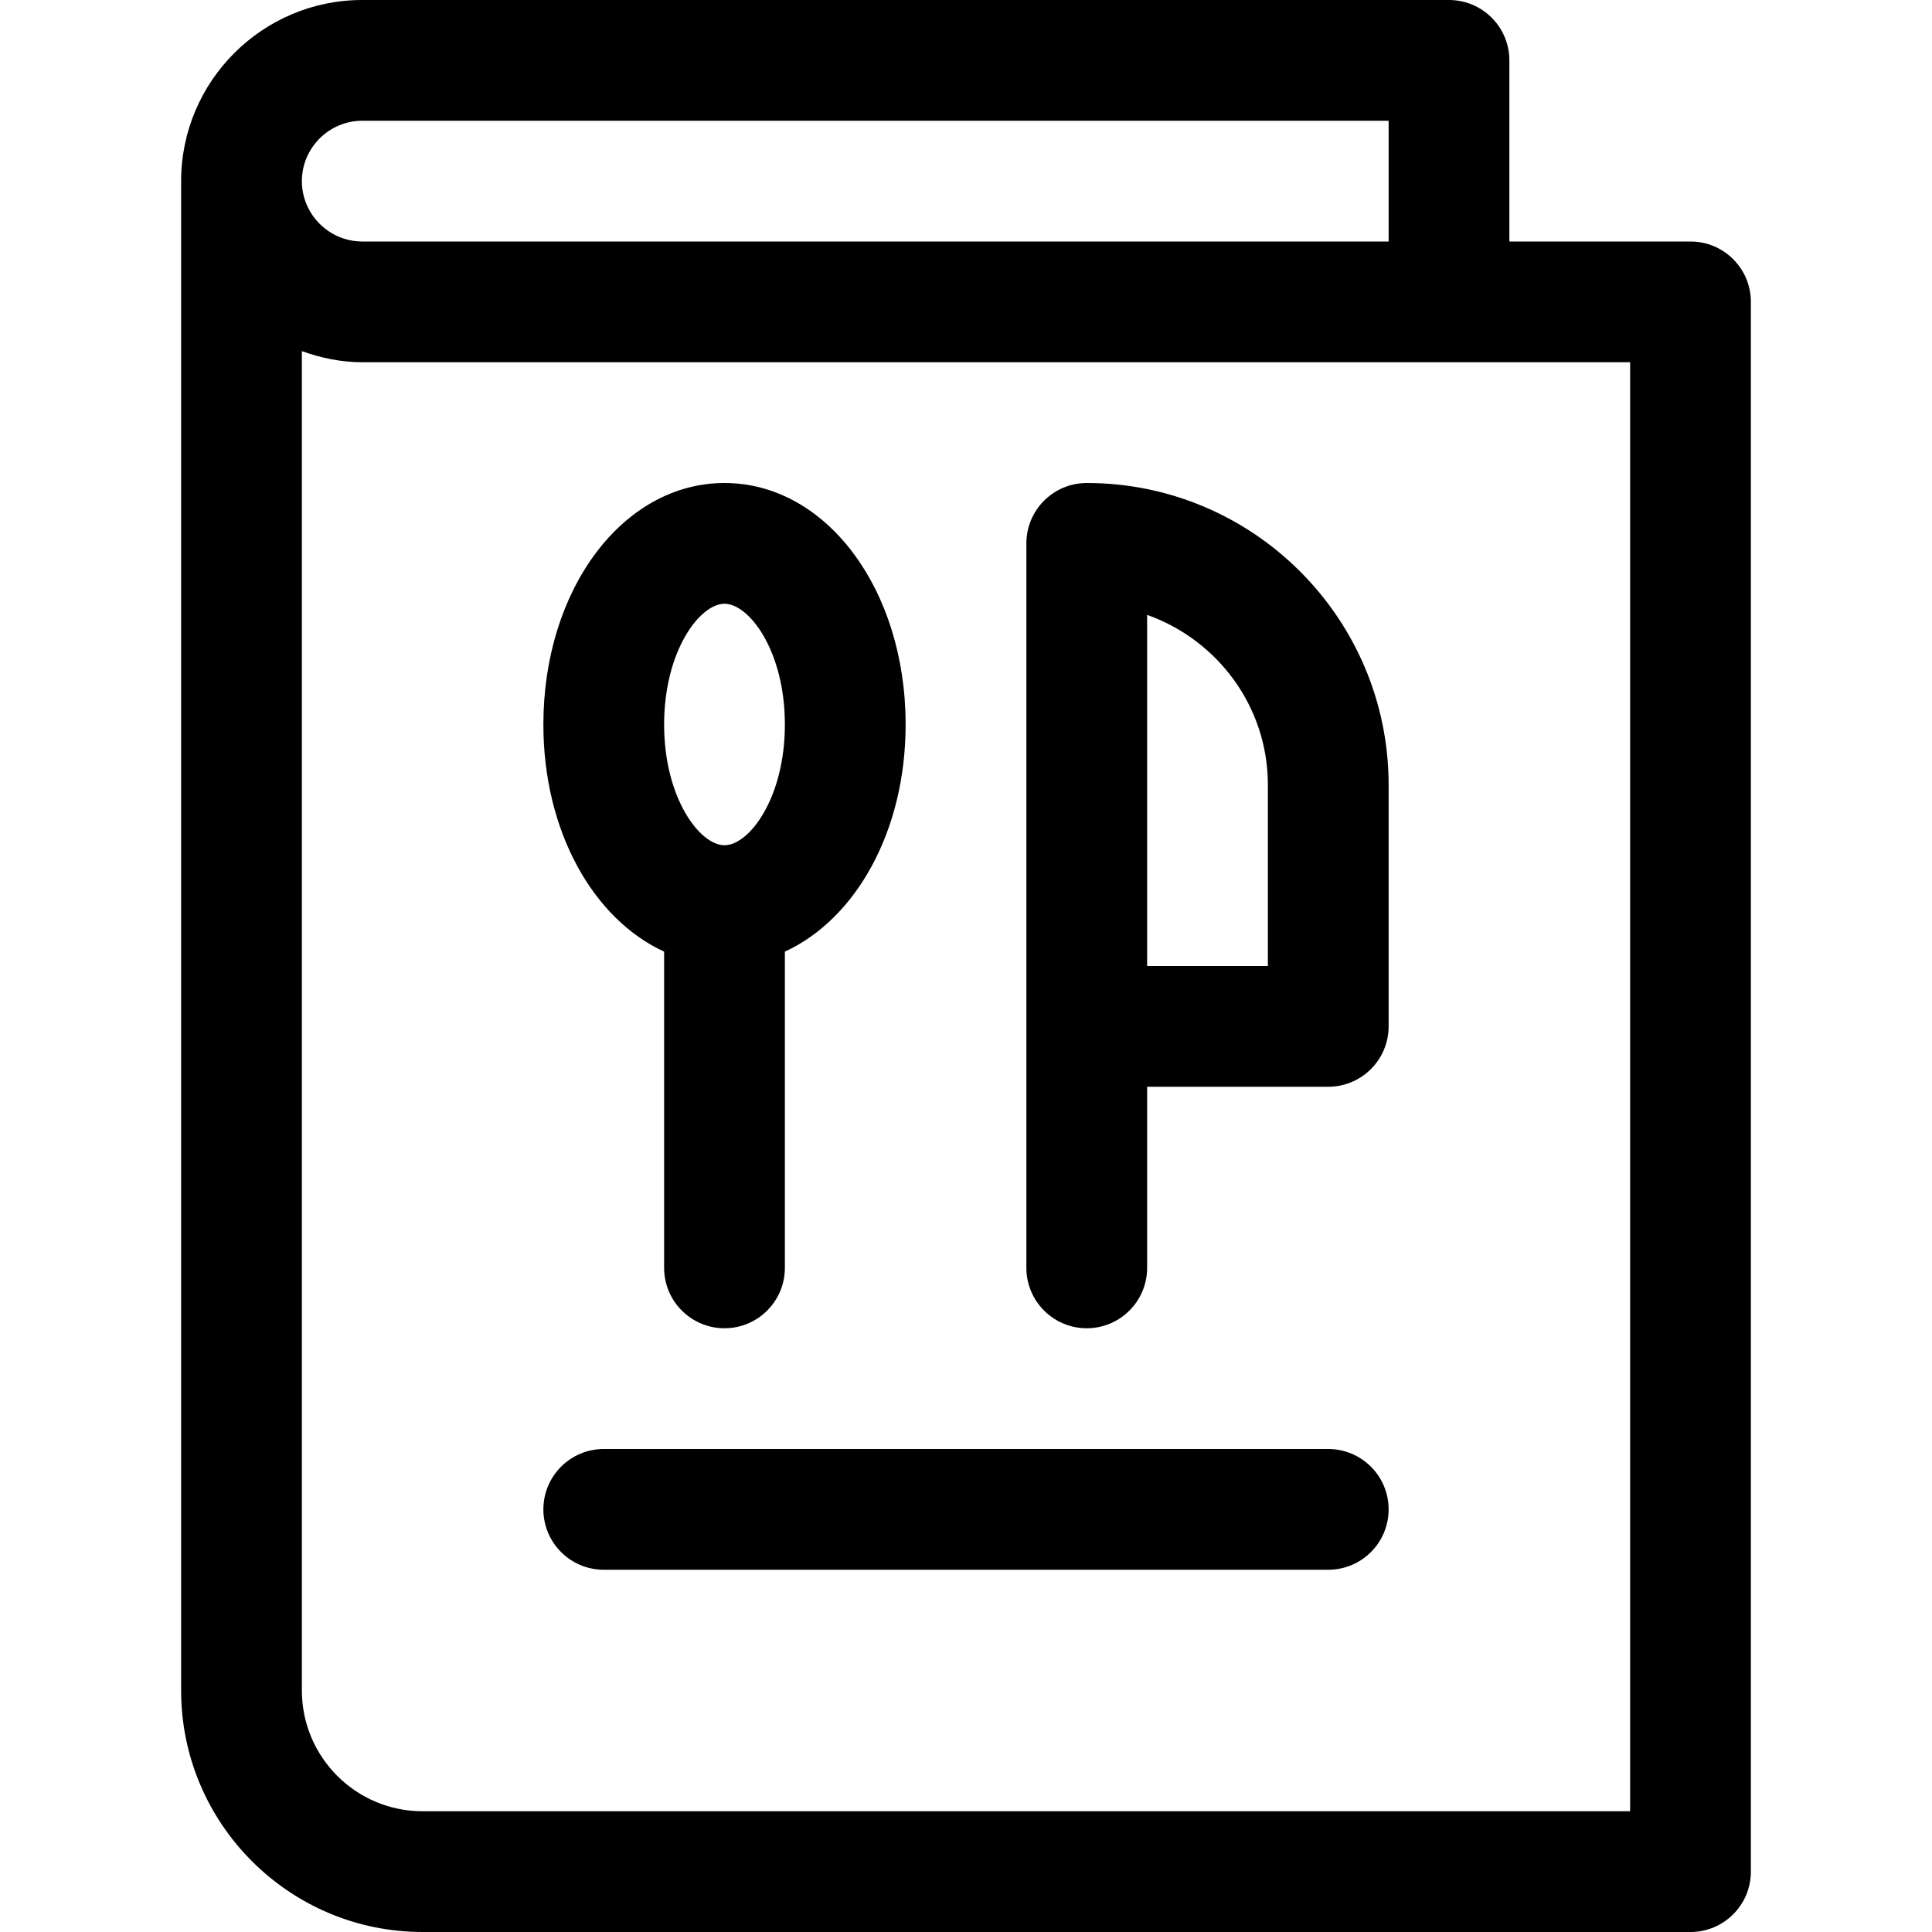 <?xml version="1.0" encoding="UTF-8"?> <svg xmlns="http://www.w3.org/2000/svg" xmlns:xlink="http://www.w3.org/1999/xlink" version="1.1" id="Capa_1" x="0px" y="0px" viewBox="0 0 512 512" style="enable-background:new 0 0 512 512;" xml:space="preserve"><g><g><path d="M448,64h-48V16c0-8.832-7.168-16-16-16H96C69.536,0,48,21.536,48,48v400c0,35.296,28.704,64,64,64h336 c8.832,0,16-7.168,16-16V80C464,71.168,456.832,64,448,64z M96,32h272v32H96c-8.8,0-16-7.2-16-16S87.2,32,96,32z M432,480H112 c-17.664,0-32-14.336-32-32V93.056C85.024,94.848,90.368,96,96,96h336V480z"></path></g></g><g><g><path d="M192,128c-26.912,0-48,28.128-48,64c0,28.32,13.216,51.552,32,60.192V336c0,8.832,7.168,16,16,16c8.832,0,16-7.168,16-16 v-83.808c18.784-8.64,32-31.872,32-60.192C240,156.128,218.912,128,192,128z M192,224c-6.528,0-16-12.48-16-32s9.472-32,16-32 s16,12.48,16,32S198.528,224,192,224z"></path></g></g><g><g><path d="M288,128c-8.832,0-16,7.168-16,16v192c0,8.832,7.168,16,16,16c8.832,0,16-7.168,16-16v-48h48c8.832,0,16-7.168,16-16v-64 C368,163.872,332.128,128,288,128z M336,256h-32v-93.056c18.592,6.624,32,24.224,32,45.056V256z"></path></g></g><g><g><path d="M352,384H160c-8.832,0-16,7.168-16,16c0,8.832,7.168,16,16,16h192c8.832,0,16-7.168,16-16 C368,391.168,360.832,384,352,384z"></path></g></g></svg> 